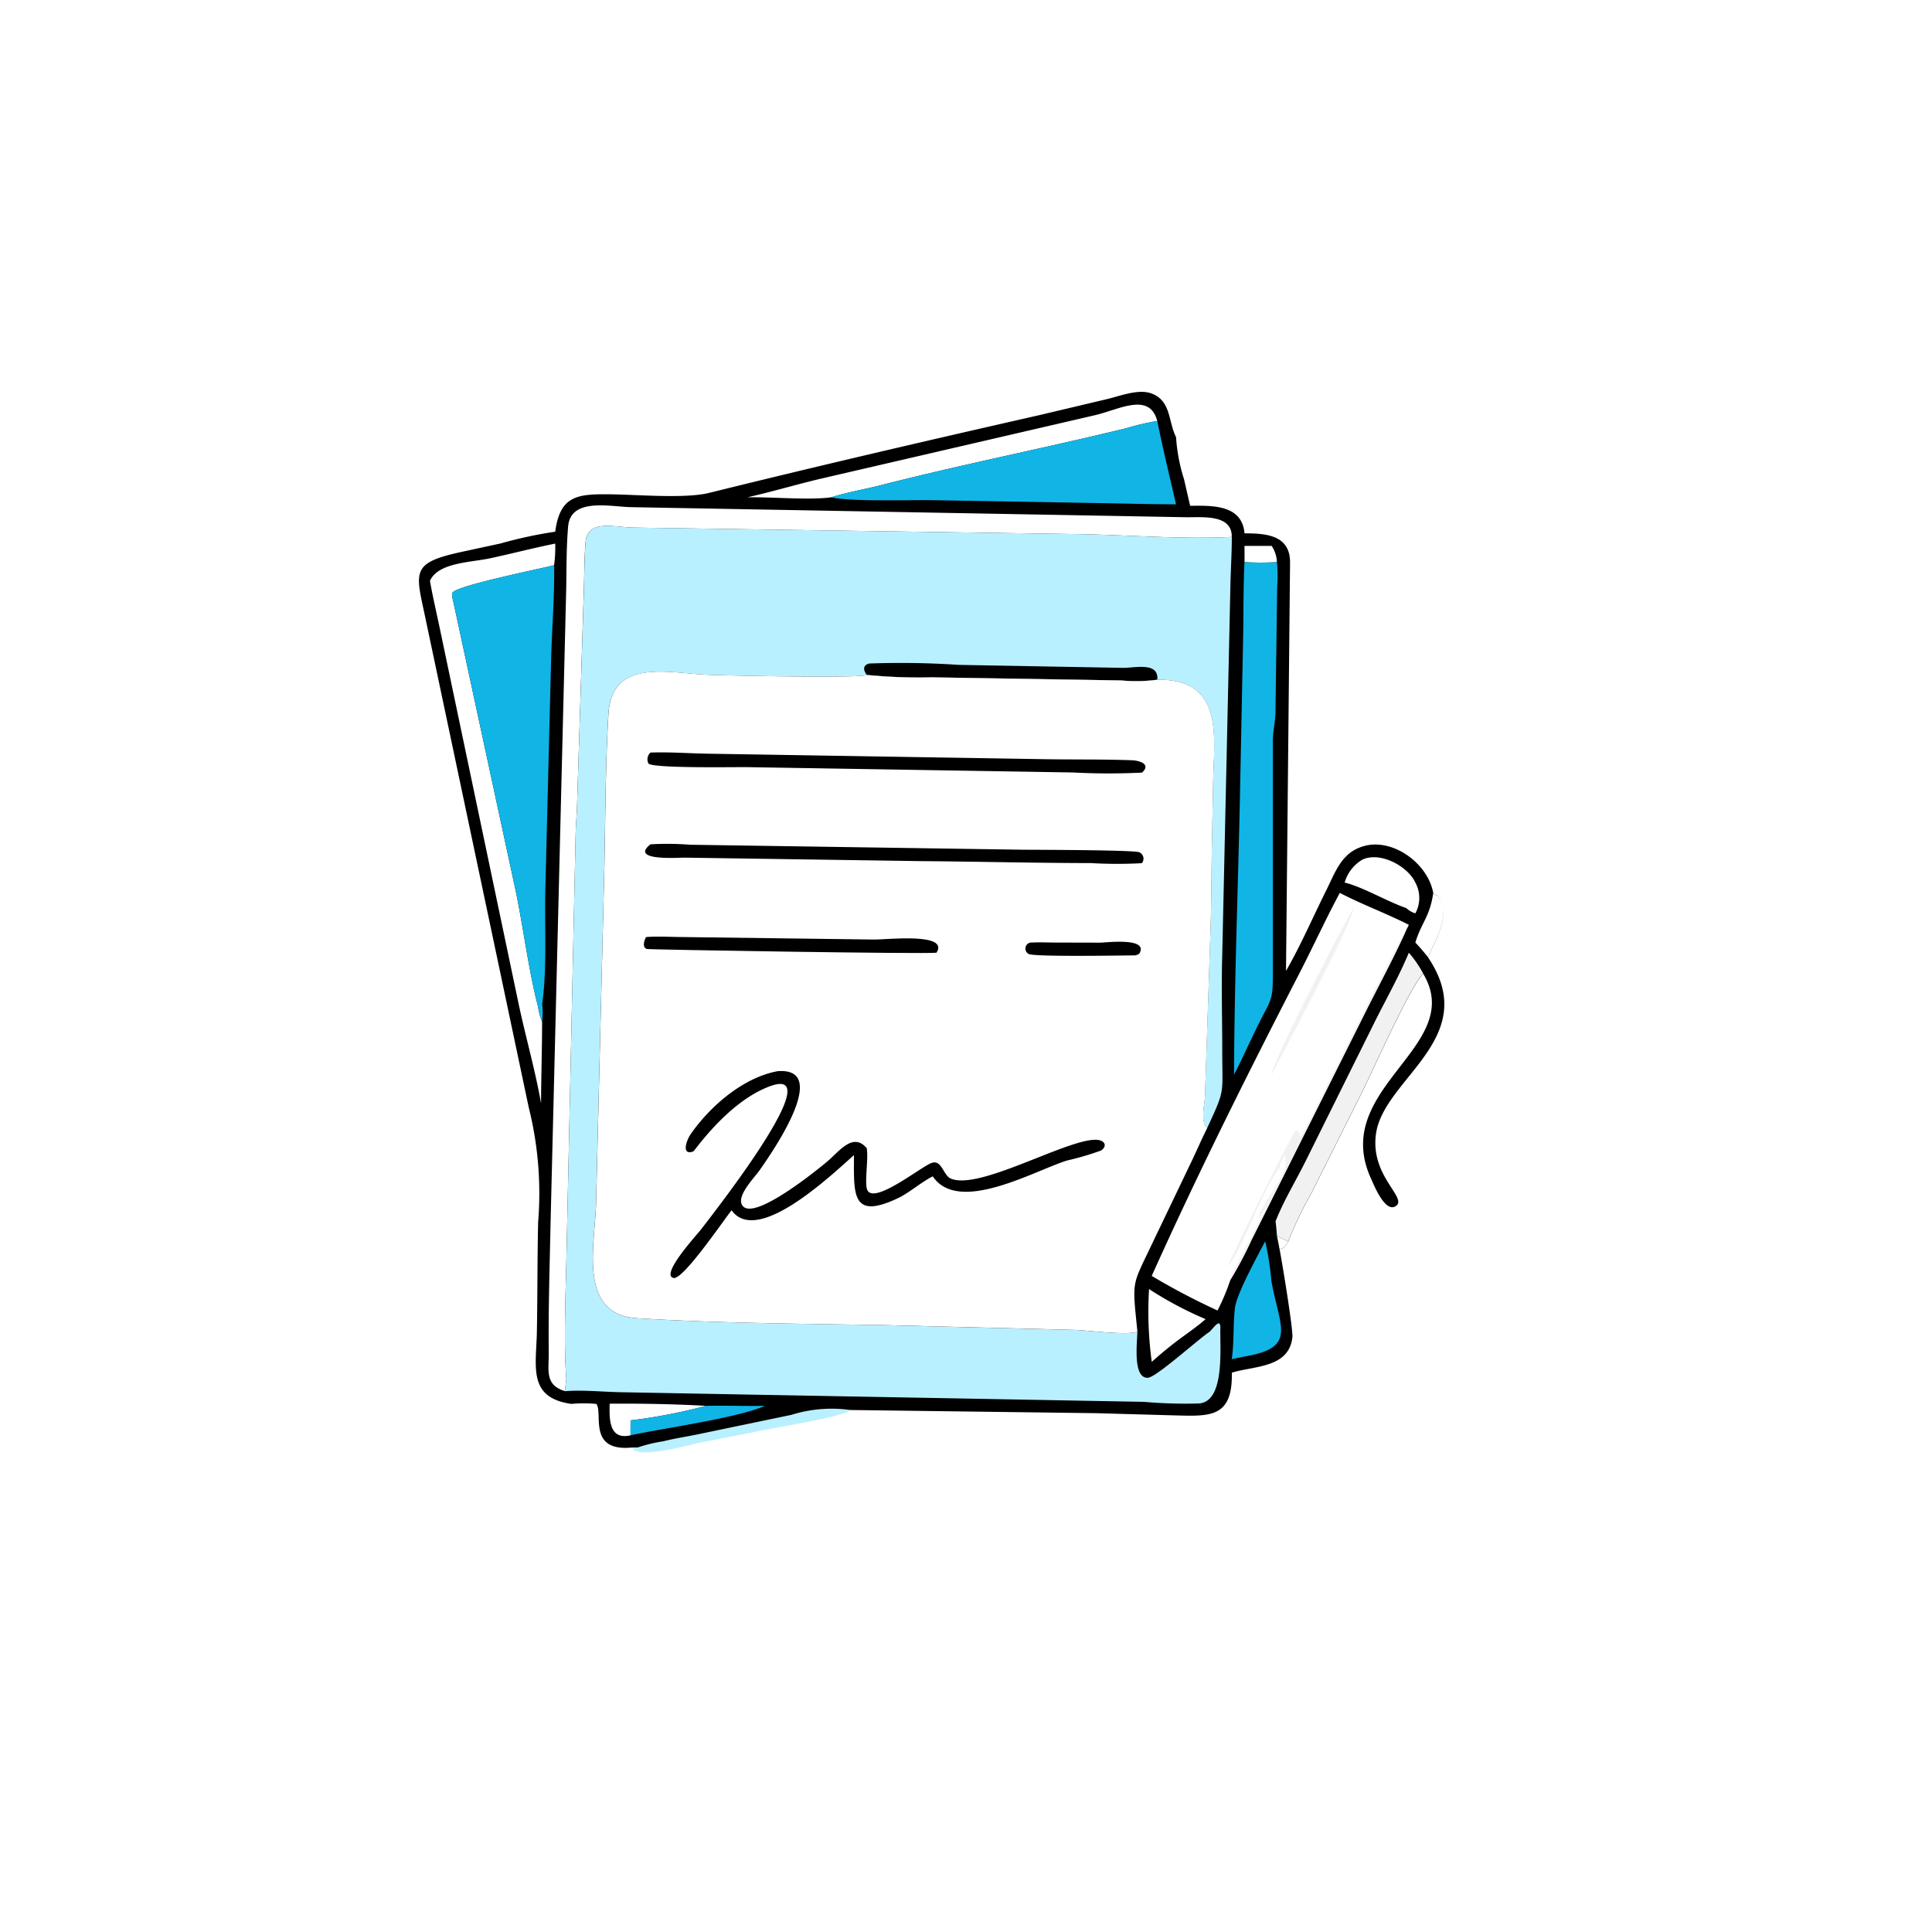 <svg xmlns="http://www.w3.org/2000/svg" xmlns:xlink="http://www.w3.org/1999/xlink" width="143" height="143" viewBox="0 0 143 143">
  <defs>
    <filter id="Rectangle_84" x="0" y="0" width="143" height="143" filterUnits="userSpaceOnUse">
      <feOffset dx="3" dy="3" input="SourceAlpha"/>
      <feGaussianBlur stdDeviation="3" result="blur"/>
      <feFlood flood-opacity="0.161"/>
      <feComposite operator="in" in2="blur"/>
      <feComposite in="SourceGraphic"/>
    </filter>
  </defs>
  <g id="ic-sign-loan" transform="translate(-950 -1612)">
    <g transform="matrix(1, 0, 0, 1, 950, 1612)" filter="url(#Rectangle_84)">
      <rect id="Rectangle_84-2" data-name="Rectangle 84" width="125" height="125" rx="62.5" transform="translate(6 6)" fill="#fff"/>
    </g>
    <g id="signed-contracts" transform="translate(832.204 1506.354)">
      <path id="Path_329" data-name="Path 329" d="M302.338,857.993c.8-.2,1.628-.328,2.435-.491l7.047-1.466a9.963,9.963,0,0,1,4.359-.357c-.223.443-5.068,1.239-5.726,1.371l-5.533,1.091c-.66.132-4.638,1.263-4.9.315a3.358,3.358,0,0,1,.408,0A11.144,11.144,0,0,1,302.338,857.993Z" transform="translate(-135.444 -645.684)" fill="#b9f0ff"/>
      <path id="Path_330" data-name="Path 330" d="M158.891,145c.365-2.7,1.646-2.8,4.168-2.766,1.94.027,5.464.327,7.2-.1,8.146-2.016,16.317-3.913,24.5-5.769l4.947-1.172c.953-.221,2.327-.78,3.3-.431,1.464.527,1.255,2.037,1.813,3.19l.024.049a13.057,13.057,0,0,0,.592,3.122l.451,1.96c1.612-.013,3.843-.105,4.026,2.04,1.583,0,3.38.121,3.37,2.159l-.3,30.224c1.1-1.9,1.991-3.982,2.975-5.952.714-1.431,1.155-2.86,2.855-3.3,2.044-.535,4.515,1.185,5.026,3.29l.047.2.055.144a.367.367,0,0,1,.269.059c1.065,1.423-.156,3.21-.716,4.559,4,5.929-3.173,8.909-3.835,12.962-.524,3.213,2.384,4.841,1.445,5.452-.789.514-1.611-1.56-1.83-2.039-3.078-6.73,7.1-9.757,3.862-15.167-1.024,1.035-3.778,7.322-4.685,9.095l-3.613,7.2a27.908,27.908,0,0,0-1.694,3.532c-.178.281-.291.506-.632.6.177.89,1,5.892.943,6.468-.23,2.3-2.839,2.127-4.482,2.638.069,3.447-1.715,3.22-4.465,3.155l-5.566-.157-18.2-.235a9.964,9.964,0,0,0-4.359.357l-7.047,1.466c-.807.164-1.638.288-2.435.491a11.148,11.148,0,0,0-1.912.462,3.366,3.366,0,0,0-.408,0c-3.336.328-2.117-2.554-2.647-3.228a10.515,10.515,0,0,0-1.847,0c-3.25-.459-2.6-2.758-2.551-5.362.048-2.7.031-5.4.092-8.095a26.223,26.223,0,0,0-.7-8.506l-7.606-36.021c-.753-3.619-1.237-4.248,2.7-5.091l2.827-.612A32.475,32.475,0,0,1,158.891,145Zm58.072,26.734c-1.052,1.963-1.979,3.992-3,5.973-3.793,7.363-7.525,14.82-10.92,22.378a51.162,51.162,0,0,0,4.871,2.56,16.362,16.362,0,0,0,.953-2.273,27.439,27.439,0,0,0,1.54-2.9l8.457-16.919c1.008-2.02,2.1-4.018,3.019-6.078a4.021,4.021,0,0,0,.19-.376C220.4,173.246,218.621,172.6,216.963,171.732ZM159.62,208.613c.015-.3.058-.592.095-.887-.212-2.509-.05-6.385.005-8.948L160.4,167.5c.01-.669.069-1.338.1-2.007L161,149.6c.047-1.256.033-2.538.132-3.789.14-1.775,2.117-1.131,3.558-1.114l32.742.48c3.713.053,7.787.4,11.467.213l.067,0c.034-1.719-2.237-1.438-3.4-1.46l-41.011-.745c-1.515-.014-4.518-.757-4.708,1.425-.131,1.514-.118,3.056-.141,4.575l-1.159,46.957c-.065,3.195-.17,6.395-.135,9.59C158.433,207.023,158.078,208.16,159.62,208.613Zm-10-59.973c.208,1.191.489,2.369.736,3.553l5.81,27.677c.508,2.418,1.265,5.063,1.677,7.442.008-2.011.076-4.018.078-6.03a5.221,5.221,0,0,1-.307-1.151c-.678-2.577-1.09-5.886-1.66-8.6l-4.619-21.416c-.035-.156-.131-.453-.05-.6.293-.521,6.508-1.77,7.523-2.033a9.714,9.714,0,0,0,.084-1.6c-1.615.322-3.21.743-4.821,1.087C152.646,147.28,150.223,147.275,149.62,148.64Zm23.489-6.184c1.769-.04,4.6.225,6.2,0,1.206-.379,2.5-.593,3.723-.906,6-1.534,12.081-2.734,18.1-4.2a18.781,18.781,0,0,1,2.319-.545c-.565-2.166-2.844-.838-4.594-.431l-20.34,4.711C176.711,141.513,174.921,142.051,173.109,142.456Zm44.214,28.514c1.325.32,3.143,1.4,4.56,1.889-.063-.525.166-1.628.672-1.889-.562-1.214-2.6-2.312-3.912-1.7A2.888,2.888,0,0,0,217.323,170.97Zm-14.478,30.088a27.682,27.682,0,0,0,.2,5.39c.7-.63,1.434-1.231,2.193-1.79.607-.442,1.227-.876,1.791-1.374A27,27,0,0,1,202.844,201.058Zm-39.923,8.484c-.032,1.13-.057,2.716,1.546,2.34-.005-.368,0-.737,0-1.105a40.27,40.27,0,0,0,5.586-1.076C167.679,209.57,165.3,209.524,162.921,209.543Zm60.96-37.81c-.256,1.791-.878,2.19-1.326,3.678.331.349.637.707.934,1.085.56-1.349,1.782-3.136.716-4.559a.367.367,0,0,0-.269-.059Zm-13.972-25.679c0,.4.009.8,0,1.2a21.757,21.757,0,0,0,2.4,0,2.327,2.327,0,0,0-.39-1.2Zm12.646,24.917c-.506.261-.735,1.364-.672,1.889a1.644,1.644,0,0,0,.672.389A2.375,2.375,0,0,0,222.555,170.97ZM212.308,197.1c.067.343.137.685.2,1.028.341-.093.455-.318.632-.6A5.612,5.612,0,0,1,212.308,197.1Z" transform="translate(0 0)"/>
      <path id="Path_331" data-name="Path 331" d="M304.554,853.933c1.454-.029,2.907.026,4.362,0-2.016.9-7.584,1.666-9.948,2.181-.005-.368,0-.737,0-1.105A40.273,40.273,0,0,0,304.554,853.933Z" transform="translate(-134.501 -644.232)" fill="#10b5e6"/>
      <path id="Path_332" data-name="Path 332" d="M727.988,737.312a21.068,21.068,0,0,1,.456,2.915c.606,3.455,1.95,4.949-1.988,5.612l-.941.191c.181-1.261.085-2.537.235-3.793C725.876,741.2,727.426,738.378,727.988,737.312Z" transform="translate(-516.547 -539.787)" fill="#10b5e6"/>
      <path id="Path_333" data-name="Path 333" d="M766.426,532.554a8.189,8.189,0,0,1,1.059,1.54c-1.024,1.035-3.778,7.322-4.685,9.095l-3.612,7.2a27.9,27.9,0,0,0-1.694,3.532,5.619,5.619,0,0,1-.832-.429c-.025-.355-.058-.707-.1-1.061.6-1.525,1.5-2.991,2.228-4.461l5.025-10.123C764.688,536.085,765.669,534.368,766.426,532.554Z" transform="translate(-544.352 -356.392)" fill="#f1f1f1"/>
      <path id="Path_334" data-name="Path 334" d="M465.422,155.344c.415,2.073.915,4.109,1.386,6.168-1.949,0-3.888-.062-5.835-.093l-12.135-.211c-1.713-.032-6.139.127-7.557-.214,1.205-.379,2.5-.593,3.723-.906,6-1.534,12.081-2.734,18.1-4.2A18.779,18.779,0,0,1,465.422,155.344Z" transform="translate(-261.967 -18.539)" fill="#10b5e6"/>
      <path id="Path_335" data-name="Path 335" d="M730.314,255.508a10.085,10.085,0,0,1,.021,1.8l-.126,9.276c-.011.708-.187,1.4-.193,2.112l0,16.917c.006,2.516-.075,2.067-1.188,4.34-.567,1.158-1.095,2.343-1.685,3.489.02-7.018.307-14.039.445-21.056l.224-11.243c.037-1.884.013-3.754.1-5.639A21.764,21.764,0,0,0,730.314,255.508Z" transform="translate(-518.006 -108.252)" fill="#10b5e6"/>
      <path id="Path_336" data-name="Path 336" d="M178.7,290.383c-.678-2.577-1.09-5.886-1.66-8.6l-4.619-21.416c-.035-.156-.131-.453-.05-.6.293-.521,6.508-1.77,7.523-2.034.038,2.4-.175,4.8-.23,7.2l-.412,16.434c-.095,2.726.147,6.187-.244,8.83a5.833,5.833,0,0,1,0,1.329A5.222,5.222,0,0,1,178.7,290.383Z" transform="translate(-21.083 -110.253)" fill="#10b5e6"/>
      <path id="Path_337" data-name="Path 337" d="M759.819,500.9c.184.624-5.371,11-6.048,12.336C753.657,512.61,758.837,502.57,759.819,500.9Z" transform="translate(-541.852 -328.039)" fill="#f1f1f1"/>
      <path id="Path_338" data-name="Path 338" d="M722.98,542.212c0-.421,2.168-4.3,2.5-5.062l.07-.025-.034-.074c-.178.026-.252.445-.389.577l-.038-.044c-.018-.787,2.57-3.56,1.886-4.556l-.049,0c-.02.4-.392.469-.245.933l-.054.091-.079-.064c-1.493,2.193-2.475,5.522-3.748,7.257.247-.817,4.727-9.822,4.98-10.008.282-.207.368.358.382.514.84-1.6,7.484-15.187,7.836-15.436-.92,2.06-2.012,4.058-3.02,6.078l-8.457,16.919A27.42,27.42,0,0,1,722.98,542.212Z" transform="translate(-514.113 -341.843)" fill="#f1f1f1"/>
      <path id="Path_339" data-name="Path 339" d="M252.535,292.893c-.212-2.509-.051-6.385.005-8.948l.679-31.281c.01-.669.069-1.338.1-2.007l.505-15.892c.047-1.256.033-2.538.132-3.789.14-1.775,2.117-1.131,3.558-1.114l32.742.48c3.713.053,7.787.4,11.467.213l.067,0c0,1.143-.072,2.271-.1,3.41l-.608,27.5c-.071,2.385,0,4.793,0,7.179,0,3.235.235,2.745-1.118,5.666-.53-.506-.19-1.685-.164-2.355l.409-12.319c.062-1.867.066-3.728.091-5.595l.1-5.171c.033-3.3.942-7.829-4.128-7.744a11.935,11.935,0,0,1-2.67.052l-14.045-.23a39.112,39.112,0,0,1-4.79-.177l-.067.02c-.789.224-10.441.03-11.853-.038-2.836-.137-6.949-1.2-7.2,2.905-.225,3.741-.223,7.513-.3,11.26l-.613,24.861c-.069,3.159-1.4,8.331,3.047,8.607,6,.372,12.327.405,18.344.509l13.944.353c1.01.02,3.976.43,4.729.131,0,.72-.371,3.469.781,3.412.618-.031,3.738-2.866,4.575-3.412.344-.356.846-1.1.784-.138-.018,1.557.305,5.268-1.548,5.45a35.013,35.013,0,0,1-4.111-.118l-38.708-.712c-1.354-.024-2.789-.186-4.137-.077C252.455,293.483,252.5,293.188,252.535,292.893Z" transform="translate(-92.819 -85.167)" fill="#b9f0ff"/>
      <path id="Path_340" data-name="Path 340" d="M464.9,327.6c-.252-.33-.317-.711.17-.843a64.259,64.259,0,0,1,6.638.1l12.142.22c.878.013,2.68-.465,2.554.88a11.934,11.934,0,0,1-2.67.052l-14.045-.23A39.121,39.121,0,0,1,464.9,327.6Z" transform="translate(-282.949 -171.999)"/>
      <path id="Path_341" data-name="Path 341" d="M312.584,382c-.753.3-3.719-.111-4.729-.131l-13.944-.353c-6.017-.1-12.34-.137-18.344-.509-4.452-.276-3.116-5.448-3.047-8.607l.613-24.861c.078-3.747.076-7.519.3-11.26.247-4.108,4.36-3.042,7.2-2.905,1.412.068,11.065.263,11.853.038l.067-.02a39.121,39.121,0,0,0,4.79.177l14.045.23a11.933,11.933,0,0,0,2.67-.052c5.07-.085,4.162,4.442,4.128,7.744l-.1,5.171c-.025,1.867-.029,3.728-.091,5.595l-.409,12.319c-.025.67-.365,1.849.164,2.355-.43.849-.8,1.726-1.215,2.584l-2.816,5.877C312.15,378.713,312.191,378.087,312.584,382Z" transform="translate(-110.6 -177.79)" fill="#fff"/>
      <path id="Path_342" data-name="Path 342" d="M579.659,524.8c.56-.034,1.137,0,1.7,0l3.323.008c.424,0,3.522-.4,2.94.749-.069.137-.2.147-.331.192-.959.006-7.523.124-7.9-.106A.45.45,0,0,1,579.659,524.8Z" transform="translate(-385.461 -349.39)"/>
      <path id="Path_343" data-name="Path 343" d="M308.593,521.173c.789-.07,1.615-.014,2.407-.006l14.518.189c.857.011,5.559-.537,4.581.974-.815.111-21.335-.226-21.452-.276C308.291,521.9,308.478,521.422,308.593,521.173Z" transform="translate(-142.987 -346.168)"/>
      <path id="Path_344" data-name="Path 344" d="M309.742,455.26a22.141,22.141,0,0,1,2.953.032l24.579.368c1.087.009,8.227.016,8.657.19a.519.519,0,0,1,.186.8l-.136.014a33.3,33.3,0,0,1-3.645-.015c-4.163-.005-8.319-.111-12.48-.143l-17.59-.259C311.849,456.24,308.156,456.518,309.742,455.26Z" transform="translate(-143.801 -287.121)"/>
      <path id="Path_345" data-name="Path 345" d="M311.1,390.455c1.43-.052,2.886.064,4.318.085l24.837.405c2.15.036,4.312,0,6.46.079.629.022,1.443.309.761.914a49.958,49.958,0,0,1-5.129-.01l-24.056-.393c-.956-.014-6.861.1-7.336-.258A.672.672,0,0,1,311.1,390.455Z" transform="translate(-145.156 -229.107)"/>
      <path id="Path_346" data-name="Path 346" d="M335.276,616.515c4.059-.316-.54,6.2-1.351,7.362-.356.51-1.8,1.95-1.218,2.625.908,1.057,5.513-2.686,6.243-3.3.87-.727,1.906-2.206,2.927-.985.13.818-.164,2.448.017,3.03.4,1.271,4.058-1.713,4.8-1.948s.839.906,1.385,1.155c2.233,1.02,9.8-3.648,11.231-2.746.31.2.174.5-.085.676a21.1,21.1,0,0,1-2.552.749c-2.535.821-8.018,3.974-9.913,1.165-.846.435-1.577,1.083-2.417,1.54-3.626,1.771-3.416-.169-3.414-3.112-1.779,1.583-7.17,6.708-9.058,4.087-.588.719-3.6,5.185-4.305,5.007-.986-.249,1.767-3.227,2.046-3.593.911-1.2,9.636-12.276,5.087-10.593-3.116,1.153-5.556,4.782-5.665,4.821-.9.325-.505-.826-.2-1.266C330.283,619.1,332.723,616.988,335.276,616.515Z" transform="translate(-159.926 -431.583)"/>
    </g>
  </g>
</svg>
